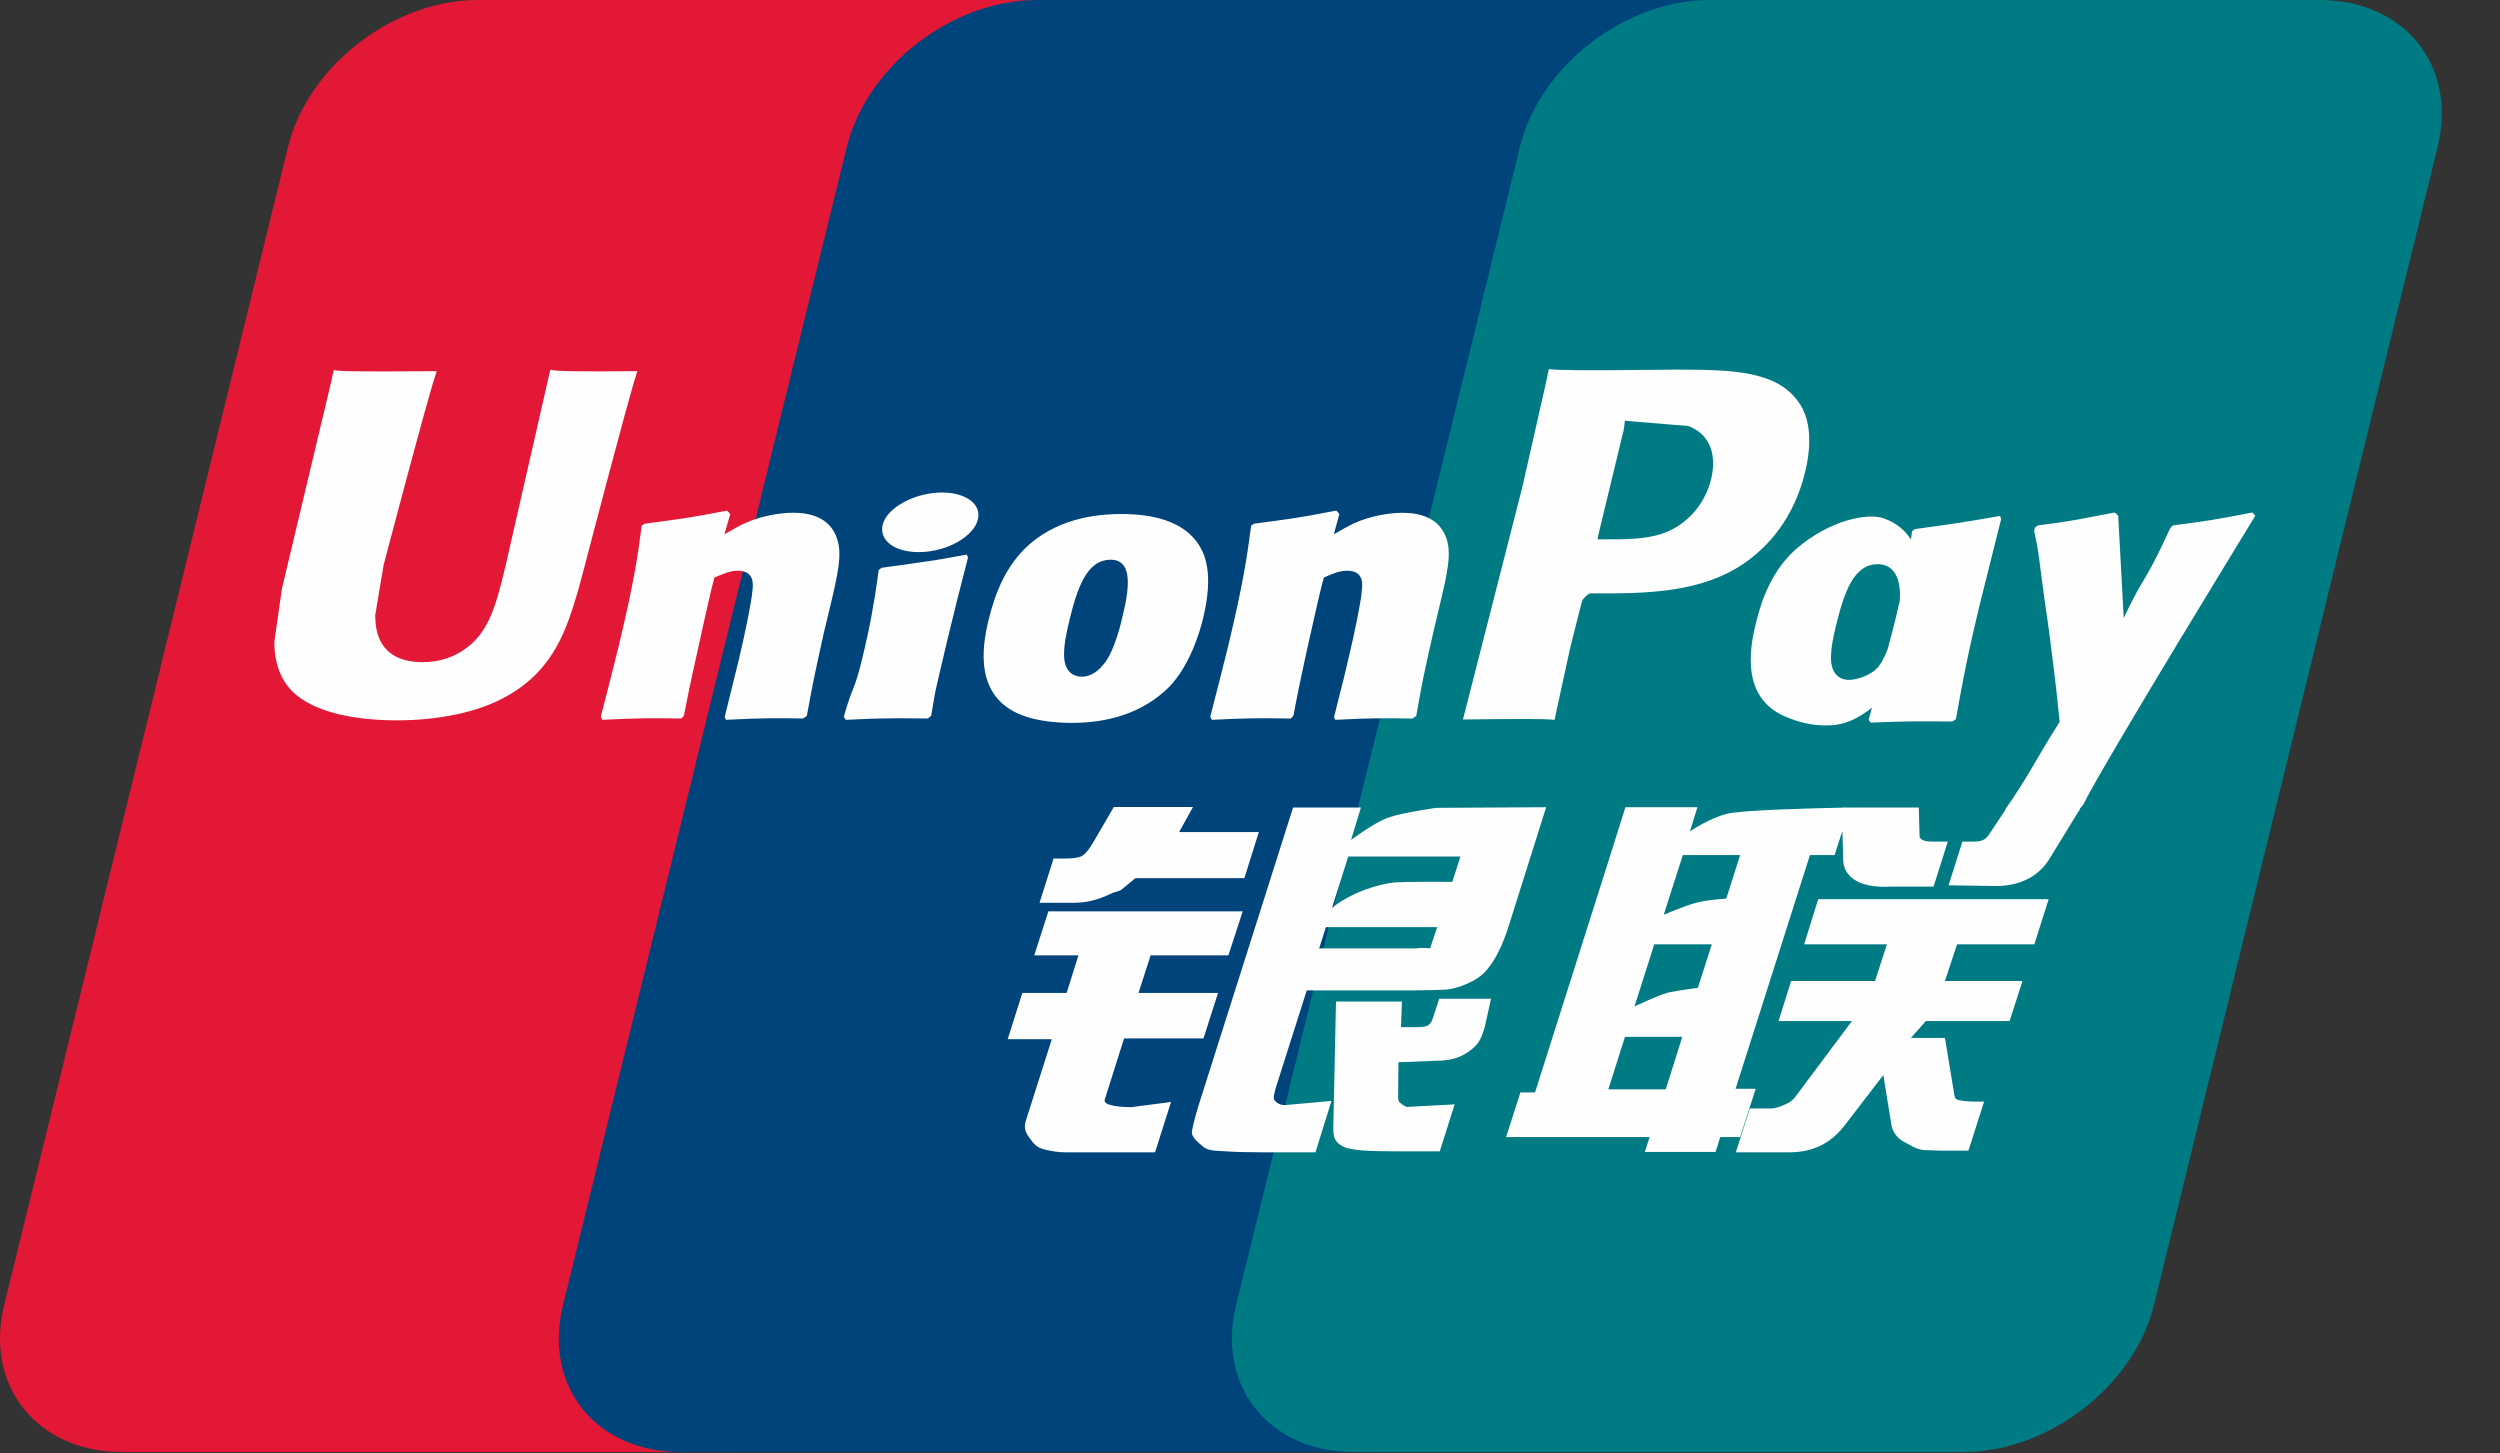 <?xml version="1.0" encoding="UTF-8"?> <svg xmlns="http://www.w3.org/2000/svg" width="43" height="25" viewBox="0 0 43 25" fill="none"><rect x="0" y="0" width="43" height="25" fill="#333333" stroke="none"/><path d="M8.225 0H18.708C20.172 0 21.082 1.134 20.74 2.53L15.86 22.449C15.515 23.84 14.05 24.975 12.586 24.975H2.104C0.643 24.975 -0.27 23.84 0.072 22.449L4.954 2.53C5.296 1.134 6.76 0 8.225 0Z" fill="#E21836"></path><path d="M17.836 0H29.891C31.354 0 30.694 1.134 30.35 2.53L25.47 22.449C25.128 23.84 25.235 24.975 23.769 24.975H11.713C10.247 24.975 9.34 23.84 9.684 22.449L14.564 2.53C14.911 1.134 16.372 0 17.836 0Z" fill="#00447C"></path><path d="M29.413 0H39.896C41.361 0 42.271 1.134 41.927 2.53L37.047 22.449C36.703 23.84 35.237 24.975 33.772 24.975H23.294C21.827 24.975 20.918 23.84 21.262 22.449L26.142 2.53C26.483 1.134 27.947 0 29.413 0Z" fill="#007B84"></path><path d="M10.963 6.384C9.885 6.394 9.567 6.384 9.465 6.361C9.426 6.538 8.698 9.728 8.696 9.73C8.54 10.376 8.426 10.836 8.039 11.133C7.819 11.305 7.562 11.389 7.265 11.389C6.787 11.389 6.508 11.163 6.462 10.735L6.453 10.588C6.453 10.588 6.598 9.724 6.598 9.719C6.598 9.719 7.362 6.812 7.498 6.428C7.506 6.406 7.508 6.394 7.509 6.384C6.023 6.396 5.76 6.384 5.742 6.361C5.732 6.392 5.695 6.573 5.695 6.573L4.915 9.849L4.849 10.127L4.719 11.036C4.719 11.305 4.775 11.525 4.886 11.711C5.241 12.302 6.254 12.39 6.827 12.39C7.565 12.39 8.258 12.241 8.726 11.969C9.539 11.512 9.751 10.799 9.941 10.165L10.029 9.84C10.029 9.84 10.815 6.82 10.949 6.428C10.954 6.406 10.956 6.394 10.963 6.384ZM13.639 8.819C13.449 8.819 13.103 8.863 12.792 9.008C12.679 9.063 12.572 9.127 12.459 9.19L12.561 8.841L12.505 8.783C11.845 8.91 11.697 8.927 11.088 9.008L11.037 9.04C10.966 9.598 10.903 10.018 10.641 11.115C10.541 11.519 10.437 11.927 10.333 12.33L10.361 12.381C10.986 12.35 11.175 12.35 11.719 12.358L11.762 12.313C11.831 11.977 11.84 11.898 11.993 11.218C12.065 10.896 12.215 10.187 12.289 9.934C12.424 9.875 12.558 9.816 12.686 9.816C12.99 9.816 12.953 10.068 12.941 10.169C12.928 10.338 12.817 10.889 12.704 11.362L12.628 11.668C12.575 11.894 12.517 12.113 12.464 12.337L12.487 12.381C13.103 12.35 13.291 12.35 13.816 12.358L13.878 12.313C13.973 11.788 14.001 11.648 14.17 10.884L14.255 10.533C14.419 9.846 14.502 9.498 14.378 9.214C14.246 8.896 13.929 8.819 13.639 8.819ZM16.628 9.539C16.301 9.598 16.092 9.638 15.885 9.664C15.679 9.695 15.478 9.724 15.162 9.766L15.137 9.787L15.114 9.804C15.081 10.028 15.058 10.222 15.014 10.45C14.977 10.685 14.92 10.952 14.828 11.337C14.756 11.631 14.719 11.733 14.678 11.837C14.638 11.94 14.594 12.041 14.513 12.33L14.532 12.357L14.548 12.381C14.844 12.368 15.037 12.358 15.236 12.357C15.434 12.35 15.64 12.357 15.959 12.358L15.986 12.337L16.016 12.313C16.062 12.052 16.069 11.982 16.097 11.855C16.125 11.718 16.173 11.529 16.291 11.024C16.347 10.787 16.409 10.551 16.466 10.309C16.526 10.068 16.589 9.831 16.649 9.594L16.64 9.565L16.628 9.539ZM16.635 8.569C16.338 8.402 15.816 8.455 15.464 8.686C15.114 8.911 15.074 9.232 15.371 9.401C15.663 9.563 16.187 9.515 16.535 9.283C16.885 9.052 16.928 8.734 16.635 8.569ZM18.434 12.434C19.036 12.434 19.652 12.276 20.117 11.808C20.474 11.429 20.638 10.864 20.694 10.632C20.879 9.861 20.735 9.502 20.555 9.282C20.28 8.948 19.795 8.841 19.292 8.841C18.99 8.841 18.269 8.87 17.706 9.363C17.302 9.719 17.115 10.202 17.003 10.665C16.889 11.136 16.758 11.986 17.579 12.302C17.833 12.405 18.198 12.434 18.434 12.434ZM18.387 10.7C18.526 10.117 18.689 9.627 19.107 9.627C19.435 9.627 19.459 9.991 19.313 10.577C19.287 10.707 19.168 11.19 19.006 11.395C18.893 11.547 18.759 11.639 18.611 11.639C18.567 11.639 18.306 11.639 18.302 11.27C18.3 11.088 18.339 10.902 18.387 10.7ZM22.199 12.359L22.246 12.313C22.312 11.977 22.323 11.898 22.471 11.218C22.545 10.896 22.698 10.187 22.77 9.934C22.905 9.874 23.037 9.816 23.169 9.816C23.471 9.816 23.434 10.068 23.422 10.169C23.411 10.338 23.3 10.889 23.185 11.362L23.113 11.668C23.058 11.894 22.998 12.113 22.945 12.337L22.968 12.381C23.586 12.35 23.767 12.35 24.296 12.359L24.36 12.313C24.452 11.788 24.477 11.648 24.651 10.884L24.734 10.533C24.899 9.846 24.983 9.498 24.861 9.214C24.725 8.896 24.407 8.82 24.12 8.82C23.93 8.82 23.582 8.863 23.273 9.008C23.162 9.063 23.051 9.127 22.942 9.19L23.037 8.841L22.986 8.782C22.326 8.91 22.176 8.927 21.567 9.008L21.52 9.041C21.446 9.598 21.386 10.018 21.124 11.115C21.024 11.519 20.92 11.927 20.816 12.33L20.844 12.381C21.47 12.35 21.657 12.35 22.199 12.359ZM26.738 12.381C26.777 12.201 27.008 11.133 27.01 11.133C27.01 11.133 27.206 10.349 27.218 10.32C27.218 10.32 27.28 10.239 27.342 10.207H27.433C28.291 10.207 29.26 10.207 30.02 9.675C30.537 9.311 30.89 8.773 31.048 8.119C31.089 7.959 31.119 7.768 31.119 7.577C31.119 7.327 31.066 7.079 30.913 6.886C30.526 6.37 29.754 6.361 28.864 6.357C28.861 6.357 28.425 6.361 28.425 6.361C27.285 6.374 26.828 6.37 26.64 6.349C26.624 6.428 26.594 6.568 26.594 6.568C26.594 6.568 26.186 8.367 26.186 8.37C26.186 8.37 25.209 12.194 25.163 12.375C26.158 12.363 26.566 12.363 26.738 12.381ZM27.495 9.186C27.495 9.186 27.929 7.39 27.927 7.397L27.941 7.305L27.947 7.235L28.12 7.252C28.12 7.252 29.016 7.325 29.037 7.327C29.39 7.457 29.536 7.792 29.434 8.229C29.341 8.629 29.069 8.965 28.718 9.127C28.43 9.264 28.076 9.276 27.712 9.276H27.477L27.495 9.186ZM30.198 10.733C30.083 11.198 29.951 12.047 30.768 12.35C31.029 12.455 31.262 12.487 31.5 12.475C31.75 12.463 31.983 12.343 32.198 12.171C32.178 12.242 32.159 12.312 32.14 12.383L32.177 12.429C32.765 12.405 32.947 12.405 33.584 12.41L33.642 12.368C33.735 11.848 33.822 11.343 34.064 10.349C34.182 9.873 34.3 9.401 34.42 8.927L34.401 8.874C33.744 8.99 33.568 9.015 32.935 9.1L32.887 9.137C32.881 9.186 32.874 9.232 32.868 9.279C32.77 9.127 32.627 8.998 32.407 8.918C32.126 8.813 31.465 8.948 30.897 9.44C30.498 9.791 30.306 10.272 30.198 10.733ZM31.579 10.762C31.72 10.189 31.881 9.704 32.3 9.704C32.565 9.704 32.705 9.936 32.676 10.333C32.654 10.432 32.63 10.536 32.601 10.654C32.559 10.824 32.514 10.993 32.469 11.162C32.424 11.277 32.372 11.386 32.315 11.459C32.207 11.604 31.95 11.694 31.802 11.694C31.761 11.694 31.502 11.694 31.493 11.332C31.491 11.152 31.53 10.966 31.579 10.762ZM38.792 8.87L38.741 8.815C38.09 8.94 37.973 8.96 37.375 9.037L37.331 9.078C37.329 9.085 37.327 9.096 37.324 9.105L37.322 9.096C36.877 10.072 36.89 9.861 36.528 10.63C36.526 10.595 36.526 10.573 36.523 10.536L36.433 8.87L36.376 8.815C35.694 8.94 35.678 8.96 35.048 9.037L34.999 9.078C34.992 9.098 34.992 9.12 34.988 9.144L34.992 9.152C35.071 9.535 35.052 9.45 35.131 10.053C35.168 10.349 35.217 10.647 35.254 10.939C35.316 11.429 35.351 11.67 35.426 12.416C35.001 13.084 34.901 13.336 34.491 13.921L34.494 13.927L34.206 14.361C34.173 14.406 34.143 14.437 34.101 14.451C34.055 14.472 33.995 14.476 33.912 14.476H33.753L33.515 15.227L34.33 15.24C34.808 15.238 35.108 15.026 35.27 14.74L35.782 13.906H35.774L35.828 13.847C36.172 13.142 38.792 8.87 38.792 8.87ZM30.198 18.727H29.852L31.131 14.707H31.555L31.689 14.293L31.703 14.753C31.687 15.038 31.922 15.29 32.541 15.249H33.257L33.503 14.475H33.234C33.079 14.475 33.007 14.437 33.016 14.358L33.003 13.889H31.678V13.892C31.249 13.9 29.97 13.931 29.71 13.996C29.397 14.073 29.067 14.299 29.067 14.299L29.196 13.884H27.957L27.698 14.707L26.403 18.789H26.151L25.905 19.557H28.374L28.291 19.813H29.508L29.589 19.557H29.93L30.198 18.727ZM29.184 15.524C28.986 15.576 28.616 15.734 28.616 15.734L28.945 14.707H29.93L29.692 15.456C29.692 15.456 29.388 15.473 29.184 15.524ZM29.203 16.992C29.203 16.992 28.894 17.029 28.69 17.072C28.49 17.13 28.113 17.312 28.113 17.312L28.453 16.243H29.443L29.203 16.992ZM28.651 18.737H27.663L27.95 17.834H28.935L28.651 18.737ZM31.031 16.243H32.455L32.25 16.873H30.807L30.591 17.562H31.853L30.897 18.842C30.83 18.936 30.77 18.969 30.704 18.996C30.637 19.028 30.549 19.066 30.447 19.066H30.097L29.856 19.82H30.772C31.249 19.82 31.53 19.614 31.738 19.344L32.393 18.491L32.534 19.357C32.564 19.519 32.687 19.614 32.77 19.651C32.861 19.695 32.956 19.77 33.09 19.781C33.234 19.787 33.337 19.791 33.406 19.791H33.857L34.127 18.947H33.949C33.847 18.947 33.672 18.931 33.642 18.901C33.612 18.864 33.612 18.807 33.596 18.72L33.453 17.852H32.868L33.125 17.562H34.565L34.787 16.873H33.453L33.661 16.243H34.99L35.237 15.466H31.273L31.031 16.243ZM19.002 18.912L19.334 17.861H20.7L20.95 17.079H19.582L19.791 16.432H21.128L21.375 15.675H18.032L17.789 16.432H18.549L18.346 17.079H17.584L17.332 17.874H18.091L17.648 19.265C17.588 19.449 17.676 19.519 17.732 19.605C17.789 19.688 17.847 19.743 17.977 19.775C18.11 19.803 18.202 19.82 18.327 19.82H19.867L20.142 18.954L19.459 19.043C19.327 19.043 18.962 19.028 19.002 18.912ZM19.158 13.88L18.812 14.474C18.738 14.604 18.671 14.685 18.611 14.722C18.558 14.754 18.454 14.767 18.302 14.767H18.121L17.88 15.528H18.48C18.768 15.528 18.99 15.427 19.096 15.377C19.209 15.319 19.239 15.352 19.327 15.271L19.53 15.104H21.403L21.652 14.312H20.28L20.52 13.88H19.158ZM21.924 18.927C21.892 18.884 21.915 18.807 21.964 18.646L22.476 17.035H24.298C24.563 17.032 24.755 17.029 24.88 17.02C25.013 17.007 25.159 16.961 25.318 16.88C25.482 16.794 25.565 16.704 25.636 16.601C25.715 16.497 25.842 16.271 25.951 15.923L26.594 13.884L24.704 13.895C24.704 13.895 24.122 13.976 23.866 14.066C23.607 14.167 23.238 14.448 23.238 14.448L23.408 13.889H22.241L20.606 19.043C20.548 19.243 20.509 19.388 20.5 19.476C20.497 19.57 20.625 19.663 20.707 19.733C20.805 19.803 20.95 19.792 21.089 19.803C21.235 19.814 21.442 19.82 21.729 19.82H22.626L22.901 18.936L22.098 19.008C22.012 19.008 21.95 18.964 21.924 18.927ZM22.806 15.947H24.72L24.598 16.309C24.581 16.318 24.54 16.291 24.346 16.313H22.689L22.806 15.947ZM23.19 14.732H25.119L24.98 15.168C24.98 15.168 24.071 15.159 23.925 15.185C23.285 15.29 22.91 15.616 22.91 15.616L23.19 14.732ZM24.641 17.523C24.625 17.577 24.6 17.61 24.565 17.635C24.526 17.659 24.463 17.667 24.37 17.667H24.097L24.113 17.226H22.979L22.933 19.384C22.931 19.539 22.947 19.629 23.067 19.701C23.187 19.792 23.556 19.803 24.053 19.803H24.764L25.02 18.995L24.402 19.028L24.196 19.039C24.168 19.028 24.141 19.017 24.111 18.989C24.085 18.964 24.041 18.979 24.048 18.824L24.053 18.271L24.702 18.245C25.052 18.245 25.202 18.137 25.33 18.034C25.451 17.935 25.491 17.821 25.537 17.667L25.646 17.178H24.755L24.641 17.523Z" fill="#FEFEFE"></path></svg> 